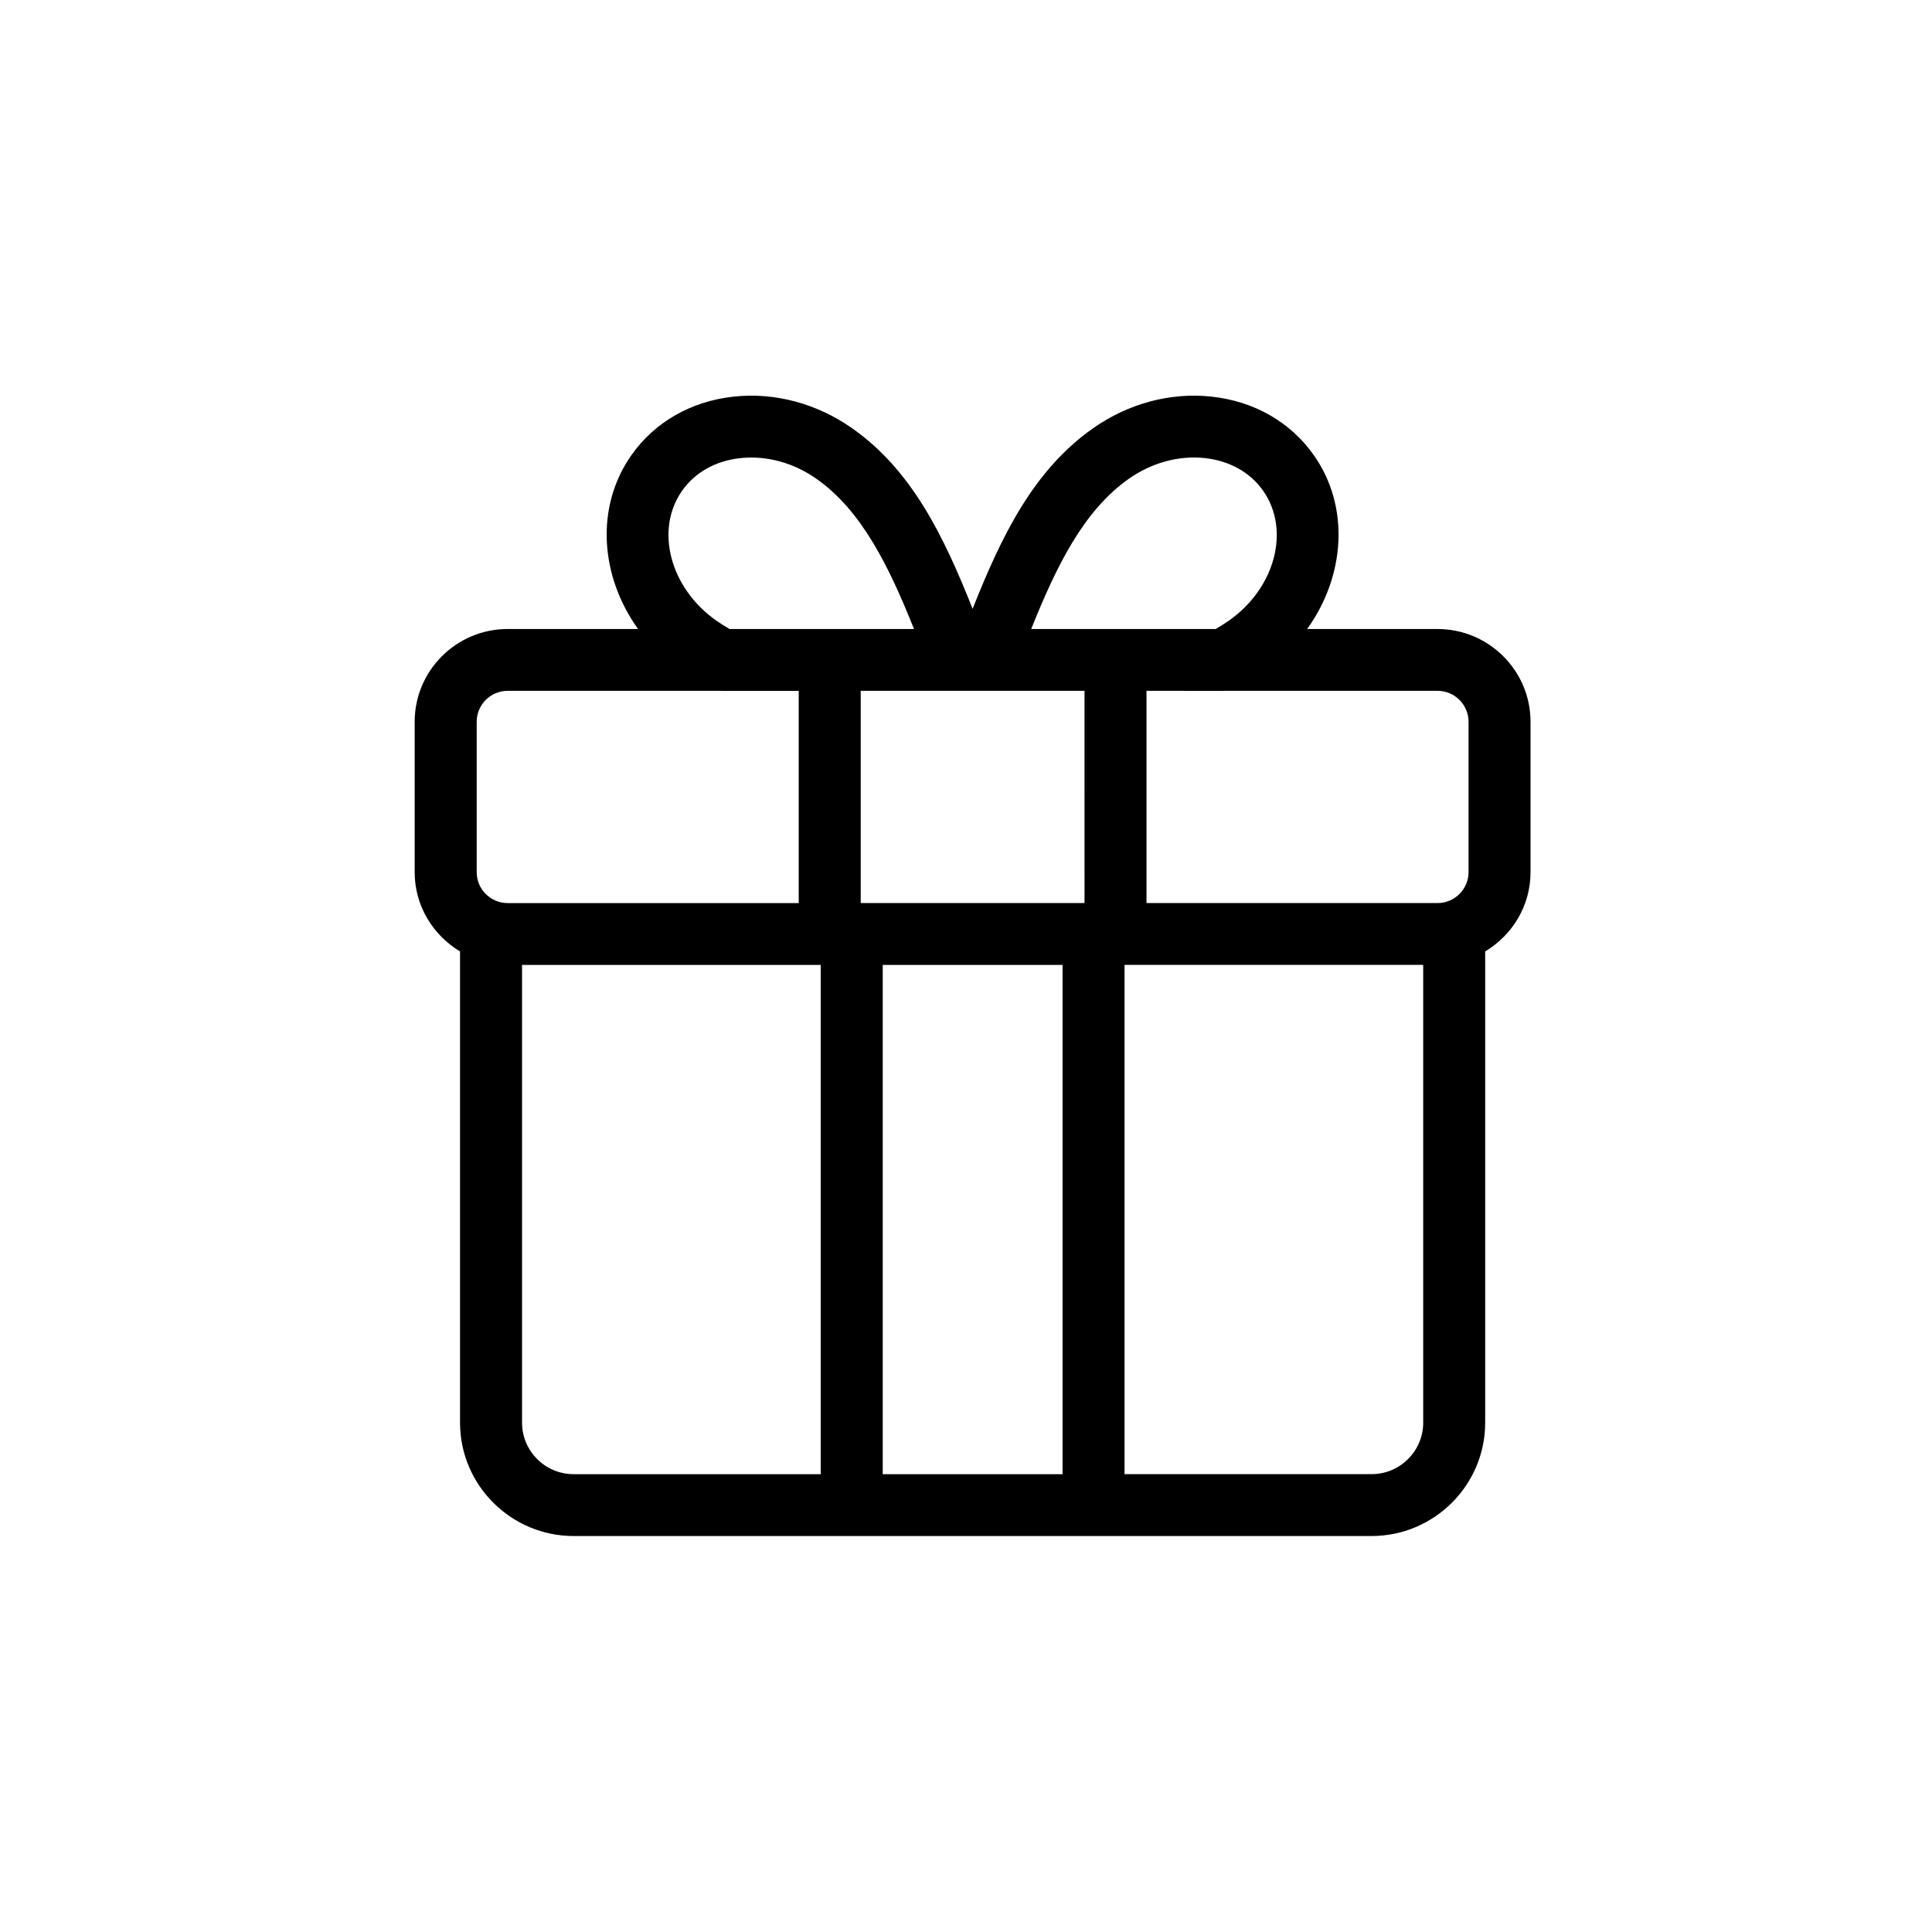 <?xml version="1.0" encoding="UTF-8"?>
<!-- Uploaded to: SVG Repo, www.svgrepo.com, Generator: SVG Repo Mixer Tools -->
<svg fill="#000000" width="800px" height="800px" version="1.1" viewBox="144 144 512 512" xmlns="http://www.w3.org/2000/svg">
 <path d="m533.18 375.13c0 4.516-3.688 8.191-8.215 8.191h-77.133v-56.238l20.406 0.004c0.027 0 0.055-0.012 0.082-0.012h56.645c4.527 0 8.215 3.676 8.215 8.195zm-12.016 145.88c0 7.531-6.137 13.656-13.691 13.656h-65.461v-134.96h79.152zm-103.88-210.32c6.633-16.586 13.867-31.387 25.863-39.805 6.106-4.289 13.301-6.234 20.168-5.484 6.512 0.711 11.984 3.769 15.406 8.621 7.312 10.367 3.242 25.828-9.059 34.461-1.109 0.773-2.277 1.516-3.488 2.207zm14.125 72.633h-59.309v-56.238l26.117-0.008h7.074l26.117 0.008zm-53.477 151.35h47.652v-134.96h-47.652zm-40.602-223.98c-1.203-0.691-2.371-1.434-3.477-2.203-12.305-8.637-16.379-24.098-9.07-34.465 3.426-4.852 8.895-7.91 15.406-8.621 0.977-0.105 1.945-0.152 2.926-0.152 5.973 0 11.996 1.949 17.25 5.637 11.992 8.418 19.23 23.219 25.855 39.805zm24.168 223.98h-65.465c-7.551 0-13.688-6.125-13.688-13.656v-121.3h79.152zm-91.172-159.54v-39.859c0-4.519 3.684-8.195 8.211-8.195h56.648c0.027 0 0.055 0.012 0.082 0.012l20.402-0.004v56.238h-77.133c-4.527 0-8.211-3.676-8.211-8.191zm254.64-64.441h-34.551c10.09-14.051 11.387-32.418 1.738-46.098-6.176-8.758-15.781-14.254-27.055-15.484-10.895-1.184-22.027 1.789-31.41 8.375-15.848 11.117-24.297 28.617-31.938 47.855-7.637-19.238-16.09-36.738-31.93-47.855-9.387-6.586-20.574-9.559-31.414-8.375-11.273 1.23-20.879 6.727-27.055 15.484-9.652 13.68-8.352 32.047 1.738 46.098h-34.555c-13.586 0-24.641 11.027-24.641 24.582v39.859c0 8.938 4.856 16.699 12.02 21.004v124.88c0 16.562 13.516 30.047 30.117 30.047h211.44c16.605 0 30.121-13.484 30.121-30.047v-124.88c7.164-4.309 12.016-12.062 12.016-21v-39.859c0-13.555-11.059-24.582-24.645-24.582z" fill-rule="evenodd"/>
</svg>